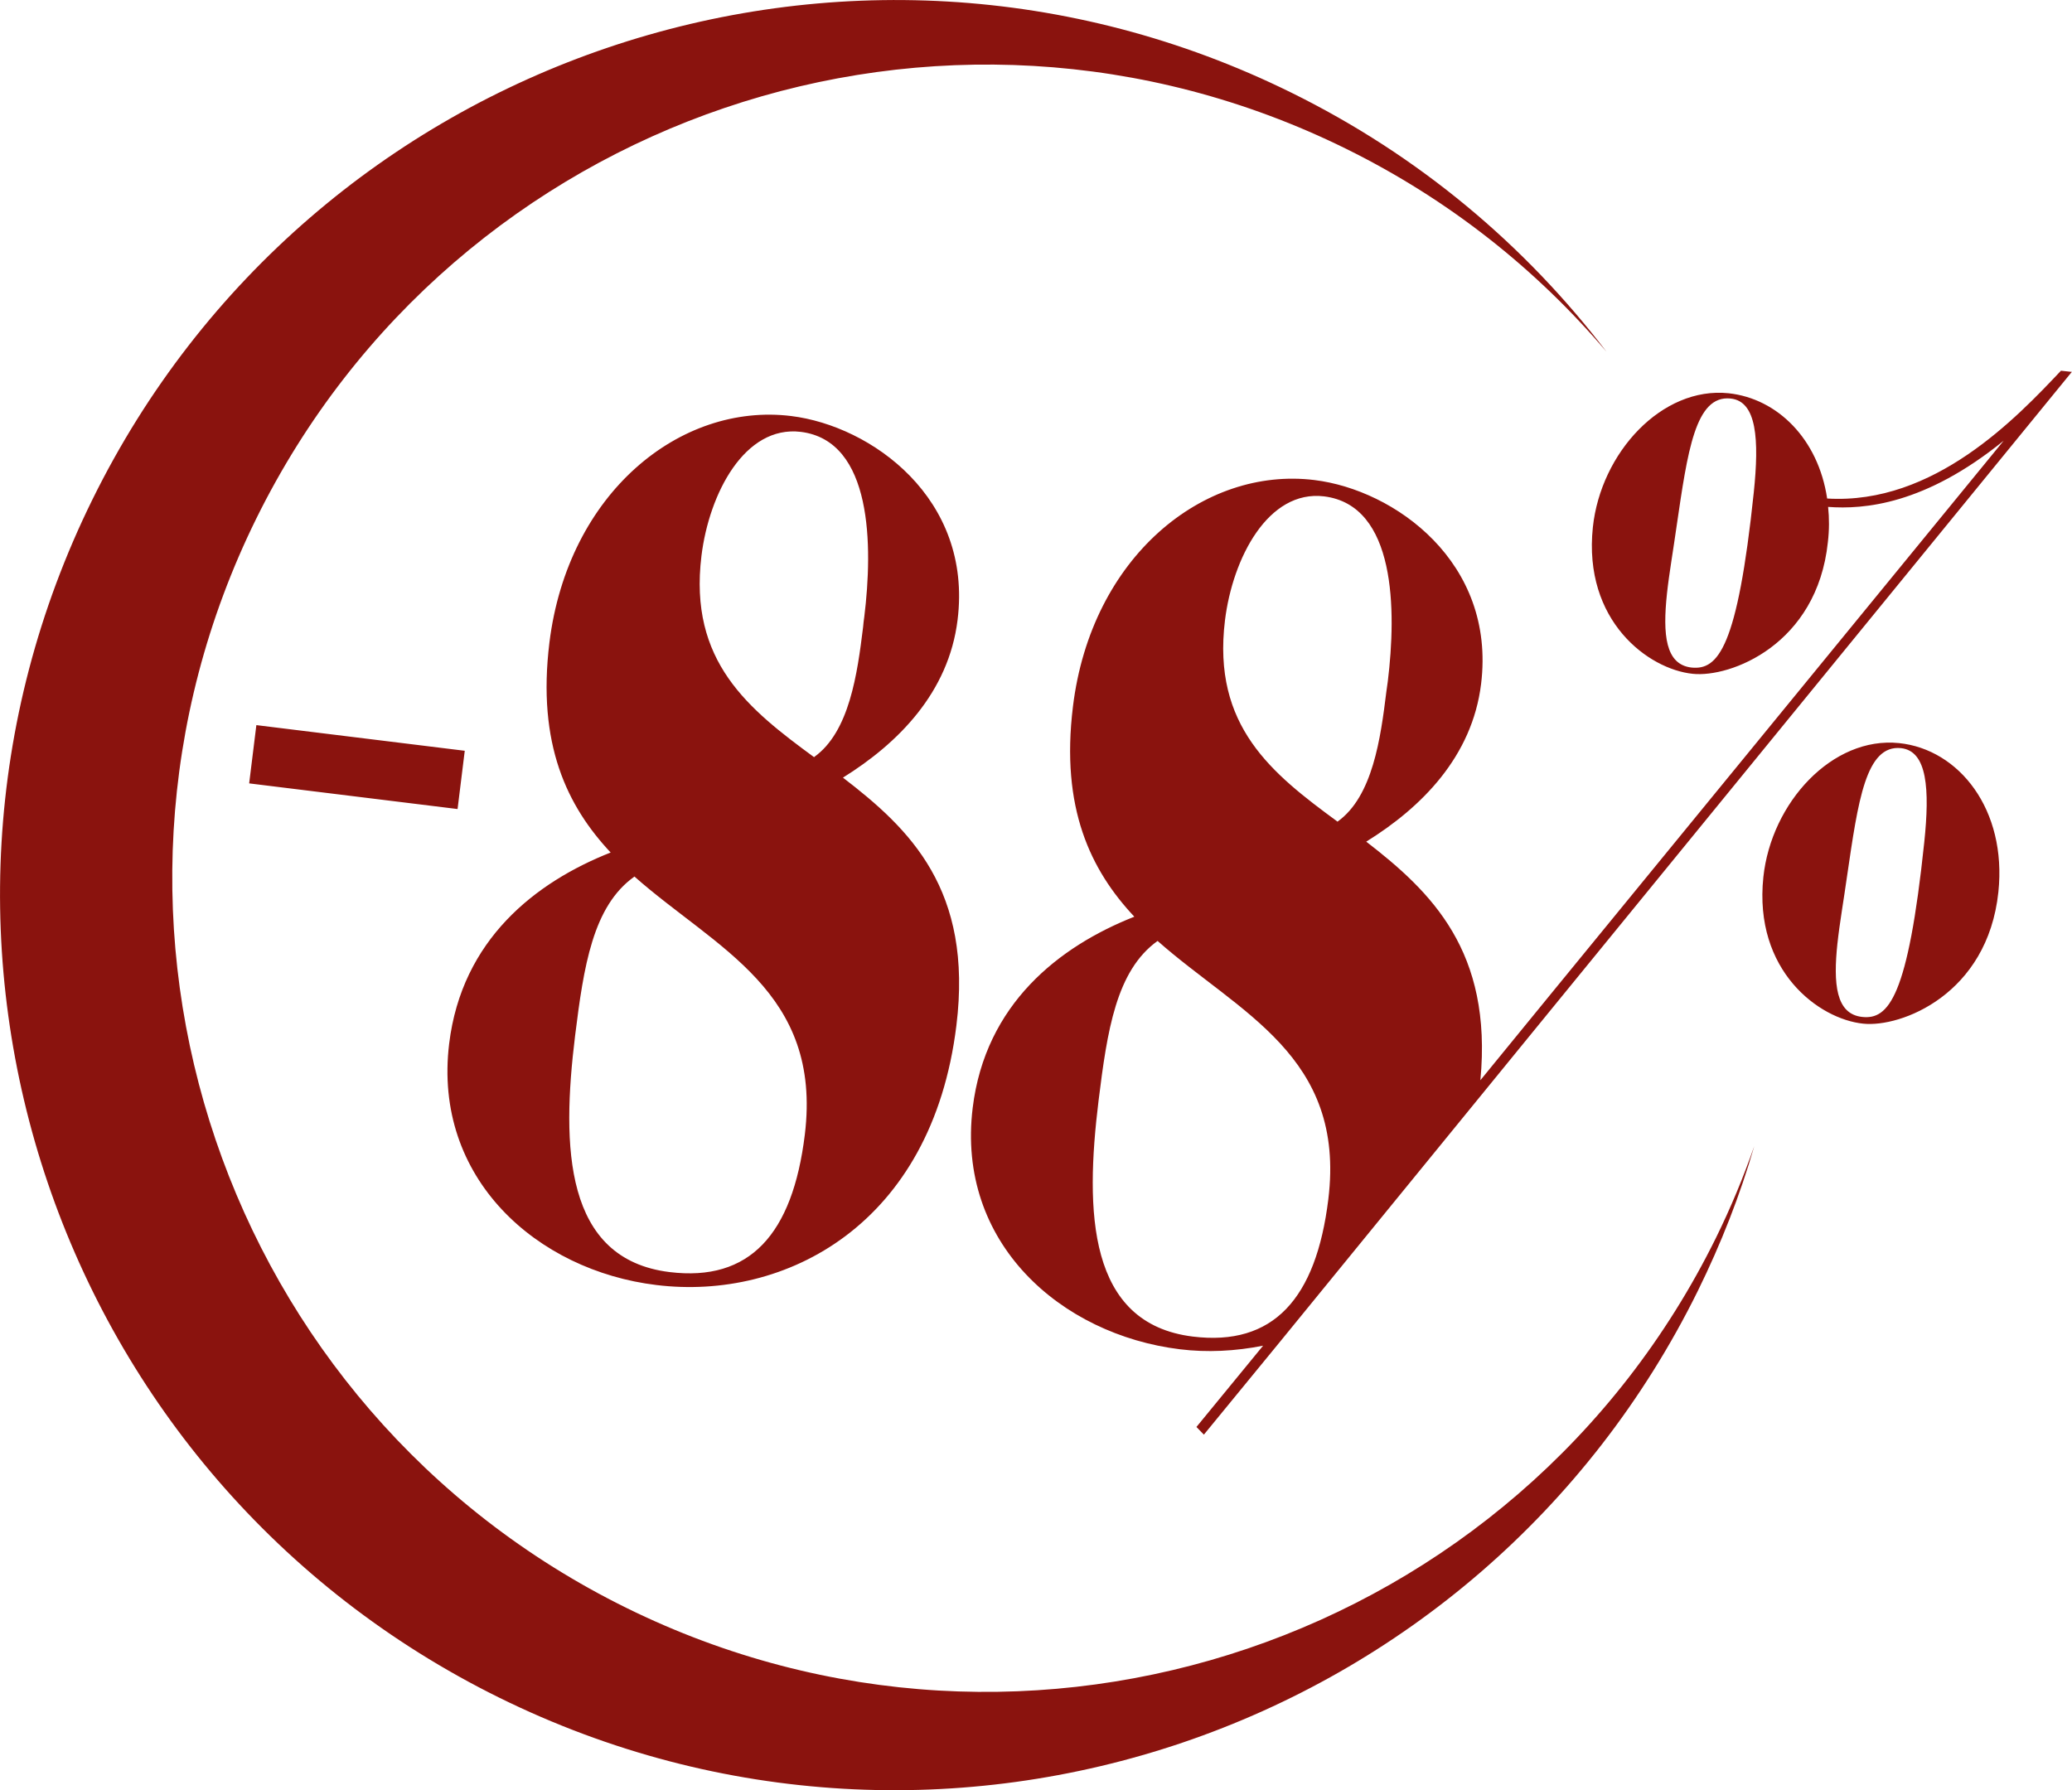 <?xml version="1.0" encoding="UTF-8"?>
<svg id="Ebene_2" data-name="Ebene 2" xmlns="http://www.w3.org/2000/svg" viewBox="0 0 86.4 74.66">
  <defs>
    <style>
      .cls-1 {
        fill: #8a130e;
      }
    </style>
  </defs>
  <g id="Ebene_1-2" data-name="Ebene 1">
    <path class="cls-1" d="M86.4,15.51l-.46-.05c-1.84,1.95-5.29,5.6-9.75,5.33-.37-2.48-2.07-4.17-4.11-4.39-2.78-.29-5.33,2.48-5.66,5.59-.41,3.91,2.32,5.92,4.16,6.11,1.57,.17,5.19-1.21,5.64-5.49,.06-.51,.06-1,.01-1.47,1.49,.11,4.03-.09,7.32-2.76l-18.83,23.01-2.99,3.66c.51-5.38-2.04-7.85-4.76-9.95,2.31-1.43,4.42-3.55,4.79-6.58,.62-5.07-3.6-8.09-6.95-8.5-4.63-.57-9.31,3.21-10.07,9.45-.52,4.24,.74,6.82,2.56,8.76-3.14,1.24-6.21,3.64-6.74,7.97-.69,5.63,3.67,9.46,8.64,10.07,1.14,.14,2.31,.08,3.47-.15l-2.78,3.39,.31,.32,3.18-3.88,11.17-13.69,21.85-26.76h0Zm-38.13,23.73c3.4,3.01,7.85,4.79,7.12,10.77-.51,4.16-2.3,6.14-5.65,5.73-4.39-.54-4.5-5.21-3.93-9.85,.36-2.9,.73-5.41,2.46-6.65h0Zm7.51-4.97c-2.74-2.01-5.24-3.98-4.7-8.4,.32-2.6,1.8-5.45,4.13-5.17,3.01,.37,3.02,4.77,2.66,7.71-.02,.13-.04,.3-.06,.43-.24,1.95-.57,4.37-2.03,5.42h0Zm17.35-13.73c-.68,6.48-1.49,7.41-2.59,7.3-1.1-.12-1.21-1.38-1.03-3.08,.09-.84,.26-1.8,.4-2.8,.46-3.13,.78-5.49,2.25-5.34,1.1,.11,1.2,1.71,.97,3.92h0ZM10.39,32.67l8.69,1.07,.3-2.43-8.69-1.07-.3,2.43h0Zm15.08,2.88c-3.14,1.24-6.21,3.63-6.74,7.97-.69,5.63,3.67,9.47,8.64,10.07,5.37,.66,11.49-2.5,12.51-10.82,.7-5.67-1.94-8.2-4.73-10.34,2.3-1.43,4.41-3.55,4.78-6.58,.63-5.07-3.6-8.09-6.94-8.5-4.63-.57-9.31,3.21-10.08,9.45-.52,4.24,.74,6.82,2.56,8.76h0Zm8.48-3.97c-2.74-2.01-5.24-3.99-4.7-8.4,.32-2.6,1.8-5.45,4.14-5.17,3,.37,3.01,4.77,2.65,7.71-.02,.13-.04,.3-.05,.43-.24,1.95-.57,4.37-2.04,5.42h0Zm-7.5,4.97c3.4,3.01,7.84,4.79,7.11,10.77-.51,4.16-2.3,6.14-5.64,5.73-4.39-.54-4.51-5.21-3.94-9.85,.36-2.9,.74-5.41,2.47-6.64h0ZM66.99,14.67c-3.38-4.43-7.81-8.18-13.15-10.81C35.35-5.26,12.97,2.34,3.86,20.82c-9.12,18.49-1.52,40.86,16.96,49.98,18.49,9.12,40.86,1.52,49.98-16.97,.97-1.97,1.76-3.99,2.35-6.03-.45,1.29-.98,2.57-1.6,3.83-8.29,16.81-28.63,23.71-45.44,15.42C9.31,58.77,2.4,38.43,10.69,21.62,18.98,4.82,39.32-2.09,56.12,6.2c4.3,2.12,7.95,5.03,10.87,8.47h0Zm6.54,21.91c-.41,3.91,2.32,5.92,4.16,6.11,1.57,.17,5.19-1.21,5.64-5.49,.36-3.44-1.64-5.95-4.14-6.21-2.78-.29-5.33,2.48-5.66,5.59h0Zm3.09,2.76c.09-.84,.26-1.8,.4-2.8,.46-3.13,.78-5.49,2.25-5.34,1.1,.12,1.2,1.72,.97,3.92-.68,6.48-1.49,7.41-2.59,7.29-1.1-.12-1.21-1.38-1.03-3.08h0Z"/>
  </g>
</svg>